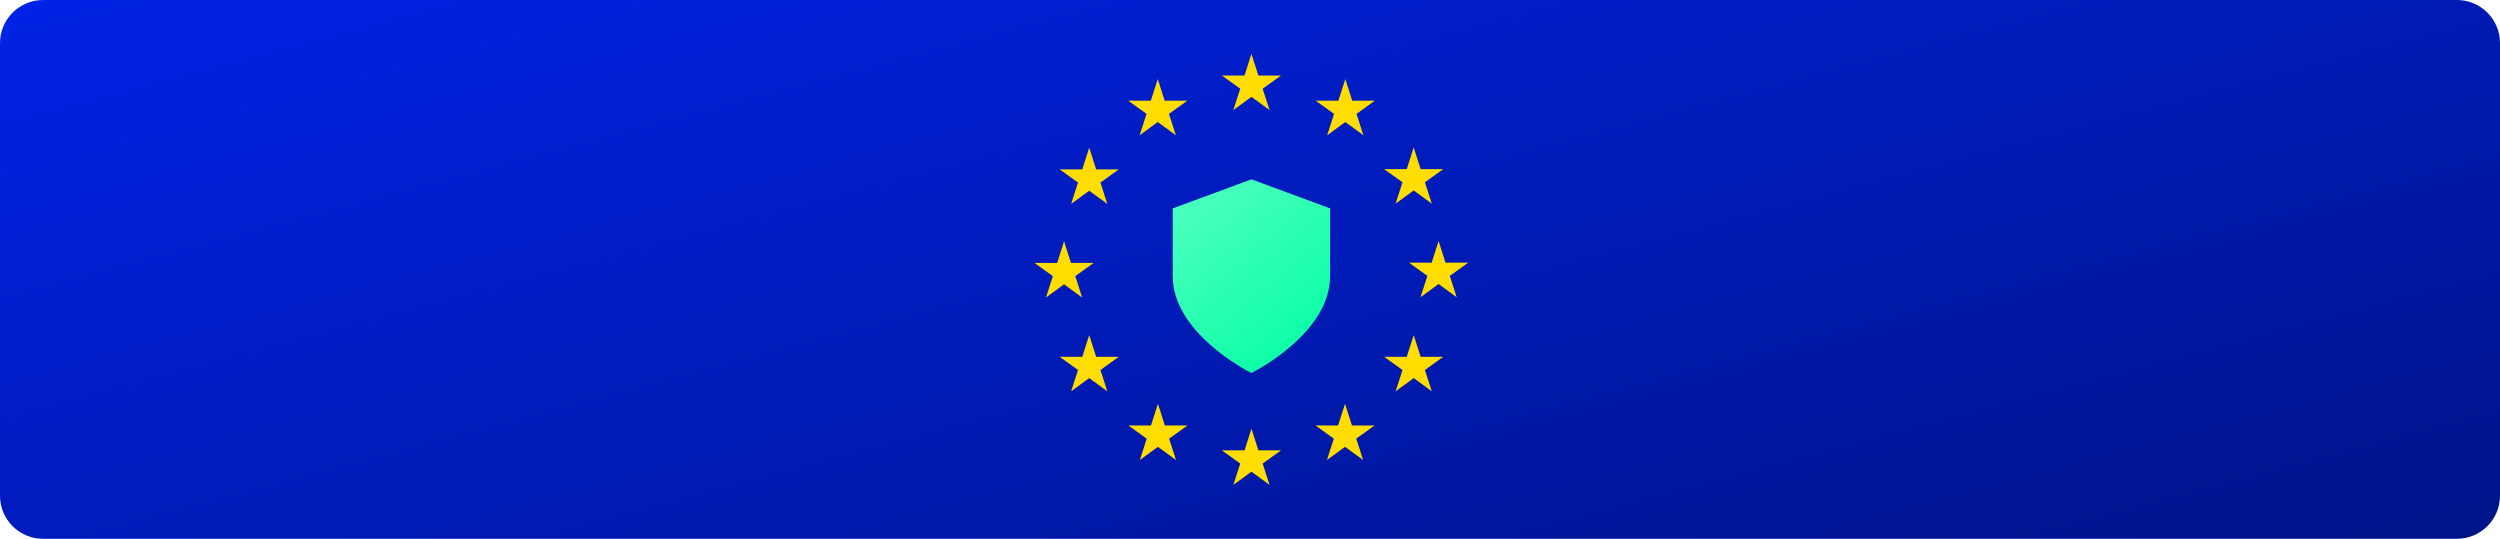 <svg width="928" height="200" viewBox="0 0 928 200" fill="none" xmlns="http://www.w3.org/2000/svg">
<path d="M0 16C0 7.163 7.163 0 16 0H912C920.837 0 928 7.163 928 16V184C928 192.837 920.837 200 912 200H16C7.163 200 0 192.837 0 184V16Z" fill="url(#paint0_linear_887_365)"/>
<path d="M457.815 40.863L464.53 35.956L471.256 40.863L468.696 32.924L475.523 28.029H467.112L464.53 20L461.958 28.029H453.548L460.375 32.924L457.815 40.863Z" fill="#FFDD00"/>
<path d="M423.043 50.207L429.758 45.3L436.473 50.207L433.924 42.269L440.74 37.373H432.33L429.758 29.333L427.187 37.373H418.776L425.592 42.269L423.043 50.207Z" fill="#FFDD00"/>
<path d="M404.315 54.831L401.743 62.871H393.333L400.16 67.766L397.6 75.705L404.315 70.798L411.041 75.705L408.481 67.766L415.297 62.871H406.898L404.315 54.831Z" fill="#FFDD00"/>
<path d="M394.982 105.532L401.697 110.439L399.148 102.501L405.964 97.605H397.553L394.982 89.565L392.41 97.616L384 97.605L390.816 102.501L388.267 110.439L394.982 105.532Z" fill="#FFDD00"/>
<path d="M406.898 132.436L404.315 124.396L401.743 132.447L393.333 132.436L400.16 137.343L397.6 145.27L404.315 140.352L411.041 145.27L408.481 137.343L415.297 132.436H406.898Z" fill="#FFDD00"/>
<path d="M432.392 157.921L429.821 149.893L427.249 157.933L418.839 157.921L425.655 162.828L423.106 170.756L429.821 165.86L436.536 170.756L433.987 162.828L440.803 157.921H432.392Z" fill="#FFDD00"/>
<path d="M467.112 167.166L464.541 159.126L461.97 167.177L453.548 167.166L460.375 172.073L457.826 180L464.541 175.093L471.256 180L468.696 172.073L475.523 167.166H467.112Z" fill="#FFDD00"/>
<path d="M501.85 157.921L499.279 149.892L496.696 157.932L488.297 157.921L495.113 162.828L492.564 170.755L499.279 165.86L505.994 170.755L503.434 162.828L510.261 157.921H501.85Z" fill="#FFDD00"/>
<path d="M527.345 132.436L524.762 124.396L522.191 132.447L513.78 132.436L520.607 137.343L518.047 145.27L524.762 140.352L531.488 145.27L528.928 137.343L535.744 132.436H527.345Z" fill="#FFDD00"/>
<path d="M544.994 97.504H536.583L534 89.464L531.429 97.515L523.019 97.504L529.846 102.411L527.286 110.338L534 105.431L540.727 110.338L538.166 102.411L544.994 97.504Z" fill="#FFDD00"/>
<path d="M518.047 75.593L524.762 70.697L531.488 75.593L528.928 67.665L535.744 62.77H527.345L524.762 54.73L522.191 62.781L513.78 62.77L520.607 67.665L518.047 75.593Z" fill="#FFDD00"/>
<path d="M499.38 29.343L496.808 37.383L488.387 37.371L495.203 42.278L492.654 50.206L499.38 45.299L506.095 50.206L503.546 42.278L510.362 37.371H501.94L499.38 29.343Z" fill="#FFDD00"/>
<g filter="url(#filter0_d_887_365)">
<path d="M464.42 137.495C464.493 137.532 464.561 137.532 464.635 137.495C466.558 136.522 493.723 122.412 493.723 101.617V76.648C493.723 76.538 493.654 76.439 493.55 76.401L464.619 65.719C464.56 65.697 464.495 65.697 464.436 65.719L435.505 76.401C435.401 76.439 435.332 76.538 435.332 76.648V101.617C435.332 122.412 462.497 136.522 464.42 137.495Z" fill="#00FFA2"/>
<path d="M464.42 137.495C464.493 137.532 464.561 137.532 464.635 137.495C466.558 136.522 493.723 122.412 493.723 101.617V76.648C493.723 76.538 493.654 76.439 493.55 76.401L464.619 65.719C464.56 65.697 464.495 65.697 464.436 65.719L435.505 76.401C435.401 76.439 435.332 76.538 435.332 76.648V101.617C435.332 122.412 462.497 136.522 464.42 137.495Z" fill="url(#paint1_linear_887_365)" fill-opacity="0.32"/>
</g>
<defs>
<filter id="filter0_d_887_365" x="426.349" y="57.617" width="76.357" height="89.786" filterUnits="userSpaceOnUse" color-interpolation-filters="sRGB">
<feFlood flood-opacity="0" result="BackgroundImageFix"/>
<feColorMatrix in="SourceAlpha" type="matrix" values="0 0 0 0 0 0 0 0 0 0 0 0 0 0 0 0 0 0 127 0" result="hardAlpha"/>
<feOffset dy="0.898"/>
<feGaussianBlur stdDeviation="4.492"/>
<feColorMatrix type="matrix" values="0 0 0 0 0 0 0 0 0 0 0 0 0 0 0 0 0 0 0.48 0"/>
<feBlend mode="normal" in2="BackgroundImageFix" result="effect1_dropShadow_887_365"/>
<feBlend mode="normal" in="SourceGraphic" in2="effect1_dropShadow_887_365" result="shape"/>
</filter>
<linearGradient id="paint0_linear_887_365" x1="0" y1="0" x2="110.931" y2="417.235" gradientUnits="userSpaceOnUse">
<stop stop-color="#0022E6"/>
<stop offset="1" stop-color="#001489"/>
</linearGradient>
<linearGradient id="paint1_linear_887_365" x1="435.332" y1="66.942" x2="493.541" y2="137.55" gradientUnits="userSpaceOnUse">
<stop stop-color="white"/>
<stop offset="1" stop-color="white" stop-opacity="0"/>
</linearGradient>
</defs>
</svg>
